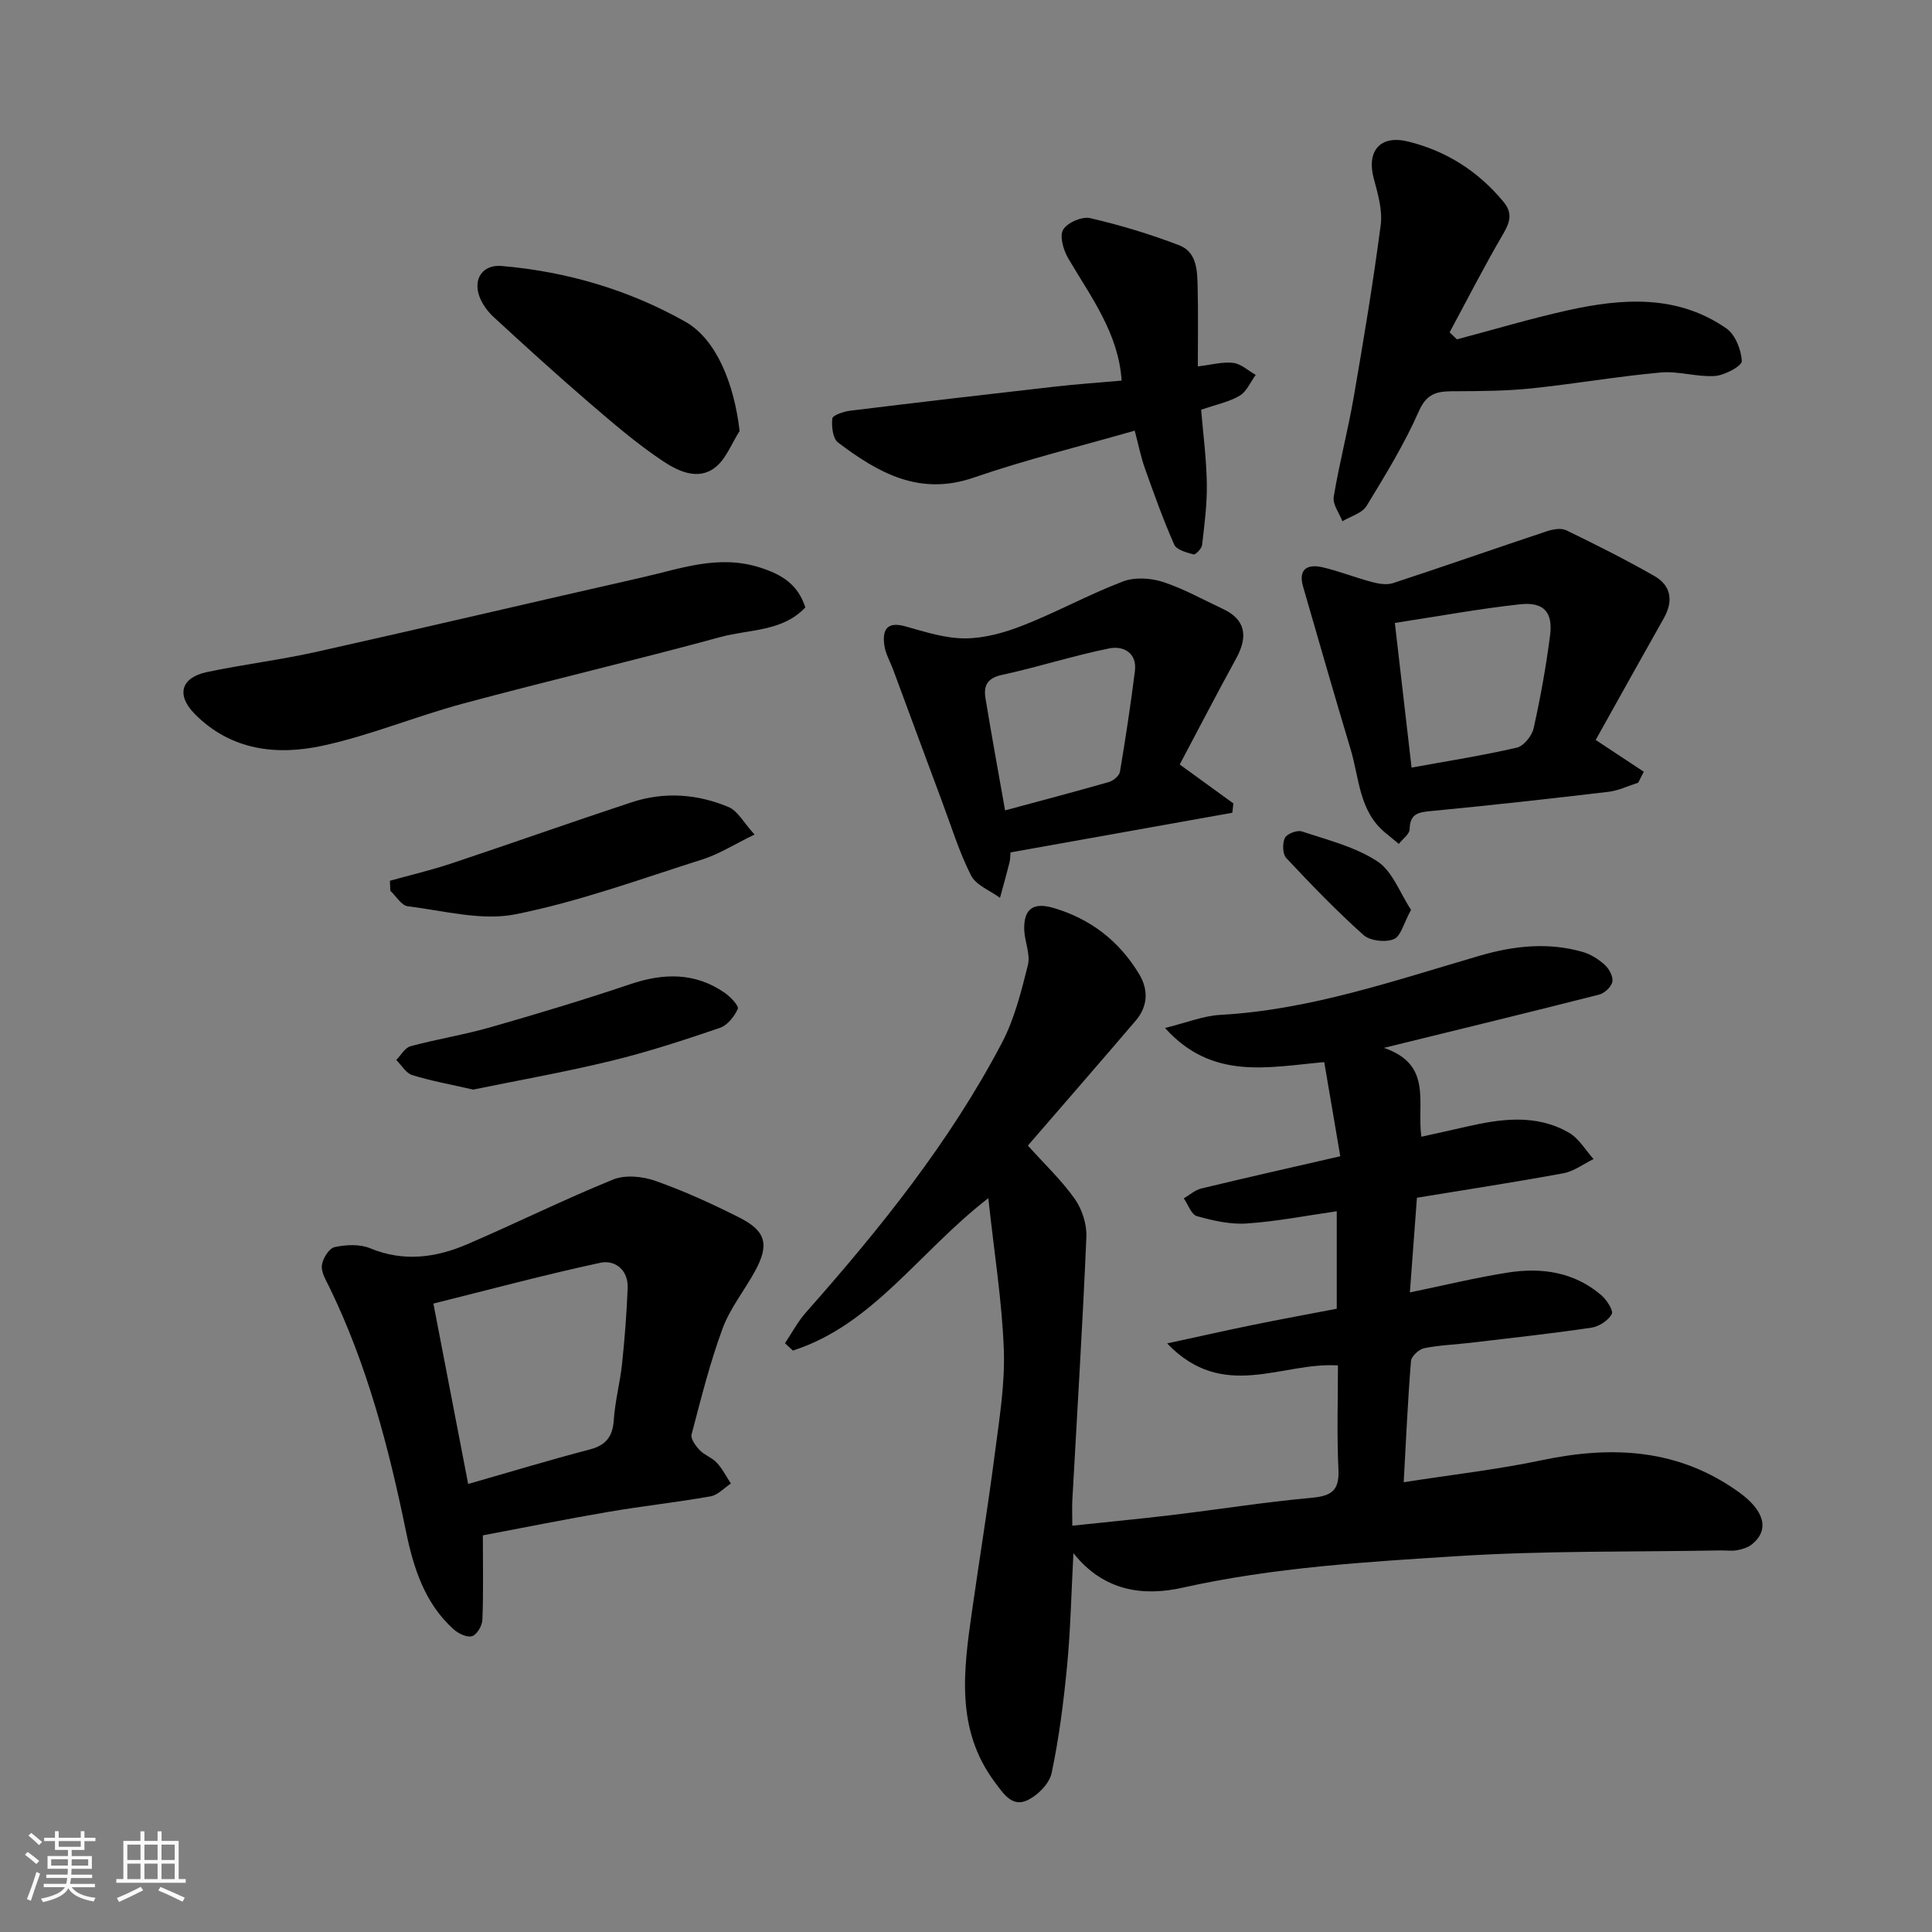 <svg enable-background="new 0 0 400 400" viewBox="0 0 400 400" xmlns="http://www.w3.org/2000/svg"><rect x="0" y="0" width="400" height="400" fill="#808080" stroke="none"/><path d="m5.17 384 .55-.58c.85.61 1.65 1.24 2.4 1.87l-.59.64c-.83-.73-1.62-1.38-2.36-1.93m1.22 9.53-.82-.34c.71-1.76 1.37-3.64 1.98-5.63.24.13.5.25.76.36-.6 1.67-1.24 3.54-1.92 5.61m-.5-13.5.57-.54c.56.44 1.31 1.06 2.26 1.87l-.64.64c-.68-.66-1.41-1.32-2.19-1.97m3.25.46h2.24v-1.36h.77v1.36h4.57v-1.36h.76v1.36h2.28v.69h-2.28v1.84h-2.64v1.26h4.18v2.64h-4.21c0 .45-.02.86-.05 1.21h4.32v.69h-4.38c-.04.34-.1.75-.19 1.22h5.15v.69h-4.82c.87 1.19 2.51 1.92 4.93 2.19-.17.31-.3.57-.37.76-2.77-.49-4.52-1.41-5.26-2.76-.56 1.26-2.3 2.23-5.24 2.9-.12-.24-.26-.48-.43-.72 2.73-.55 4.38-1.34 4.96-2.38h-4.38v-.69h4.65c.1-.38.17-.79.21-1.22h-4.32v-.69h4.4c.03-.34.05-.75.05-1.21h-4.2v-2.64h4.23v-1.26h-2.69v-1.84h-2.24zm1.46 4.46v1.29h3.45c.01-.4.02-.57.01-.53v-.32-.45h-3.46zm1.55-2.59h4.57v-1.19h-4.57zm6.11 2.59h-3.42v.77c-.01.19-.01.37-.02.53h3.44z" fill="#fafafa"/><path d="m32.63 379.16h.82v1.98h3.54v7.89h1.46v.78h-14.37v-.78h1.46v-7.89h3.54v-1.98h.82v1.98h2.73zm-3.49 11.48.5.73c-1.61.82-3.28 1.63-5 2.41-.13-.27-.28-.55-.44-.82 1.75-.72 3.4-1.49 4.94-2.32m-2.78-5.55h2.73v-3.18h-2.73zm0 3.95h2.73v-3.2h-2.73zm3.54-3.95h2.73v-3.18h-2.73zm0 3.95h2.73v-3.2h-2.73zm7.89 4.68c-1.84-.92-3.51-1.7-5.02-2.32l.45-.73c1.89.8 3.57 1.55 5.04 2.23zm-1.62-11.81h-2.73v3.18h2.73zm-2.73 7.13h2.73v-3.2h-2.73z" fill="#fafafa"/><g fill="#000001"><path d="m222.24 321.56c-.45 8.51-.6 15.9-1.3 23.22-.72 7.48-1.66 14.97-3.21 22.31-.47 2.22-2.97 4.72-5.16 5.69-3.07 1.36-4.86-1.46-6.61-3.81-8.18-10.97-6.45-23.2-4.71-35.45 1.54-10.84 3.31-21.64 4.71-32.5.93-7.17 2.13-14.42 1.87-21.58-.37-10.05-1.99-20.05-3.21-31.37-14.38 11.11-23.86 26.22-40.46 31.55-.55-.51-1.09-1.01-1.64-1.52 1.43-2.13 2.64-4.45 4.32-6.35 15.33-17.32 29.81-35.29 40.6-55.85 2.6-4.96 4.01-10.63 5.38-16.12.55-2.21-.68-4.81-.76-7.25-.15-4.35 1.85-5.78 6.02-4.56 7.72 2.26 13.66 6.87 17.78 13.73 1.96 3.27 1.79 6.67-.73 9.62-7.36 8.62-14.81 17.17-22.32 25.86 3.51 3.9 7.01 7.21 9.73 11.07 1.51 2.15 2.5 5.26 2.38 7.88-.77 18.13-1.91 36.25-2.9 54.38-.09 1.64-.01 3.29-.01 5.37 7.13-.76 13.9-1.4 20.64-2.21 9.59-1.15 19.14-2.68 28.75-3.55 4.05-.37 5.92-1.31 5.71-5.81-.35-7.29-.1-14.62-.1-21.61-11.61-.77-23.72 7.61-35.37-4.56 6.71-1.45 12.22-2.7 17.76-3.83 5.74-1.17 11.5-2.23 17.36-3.35 0-6.72 0-13.15 0-20.18-6.43.92-12.51 2.12-18.65 2.53-3.4.23-6.97-.59-10.3-1.52-1.16-.32-1.83-2.41-2.72-3.68 1.2-.7 2.32-1.72 3.61-2.04 9.31-2.25 18.65-4.35 28.79-6.68-1.09-6.41-2.18-12.77-3.32-19.49-11.64 1.03-23.17 3.83-32.97-7.07 4.42-1.08 7.9-2.51 11.44-2.71 18.64-1.03 36.09-7.12 53.76-12.26 7.08-2.06 14.15-2.82 21.29-.77 1.67.48 3.3 1.52 4.59 2.7.89.82 1.75 2.43 1.54 3.48s-1.62 2.37-2.73 2.65c-14.28 3.64-28.6 7.11-44.56 11.03 10.16 3.49 6.76 11.3 7.75 18.4 3.19-.71 6.12-1.34 9.04-2.02 7.31-1.69 14.67-2.78 21.54 1.2 2.05 1.19 3.4 3.59 5.07 5.44-2.08 1.01-4.06 2.54-6.24 2.94-10.09 1.86-20.23 3.41-30.33 5.07-.5 6.79-.98 13.17-1.46 19.6 7.03-1.45 13.61-3.06 20.29-4.11 6.99-1.1 13.73-.12 19.34 4.68 1.12.96 2.56 3.21 2.17 3.92-.74 1.33-2.63 2.57-4.2 2.81-8.26 1.22-16.57 2.13-24.86 3.11-3.26.39-6.57.49-9.77 1.14-1.09.22-2.66 1.67-2.74 2.66-.67 8.22-1.03 16.46-1.51 25.09 10.02-1.57 19.38-2.62 28.55-4.55 14.62-3.08 28.39-2.41 40.95 6.68 5.16 3.74 6.3 7.72 2.63 10.7-.82.67-1.99 1.04-3.05 1.24-1.13.21-2.32.03-3.49.05-18.1.33-36.23.03-54.28 1.17-19.11 1.21-38.26 2.34-57.12 6.55-7.87 1.76-16.2.89-22.57-7.16z"/><path d="m99.97 317.88c0 6.71.13 12.13-.1 17.53-.05 1.2-1.15 3.04-2.13 3.34-1.06.32-2.83-.53-3.81-1.41-6.01-5.39-8.32-12.73-9.87-20.25-3.57-17.41-8.04-34.51-15.86-50.58-.71-1.45-1.73-3.1-1.56-4.54.17-1.4 1.48-3.52 2.64-3.77 2.35-.51 5.2-.65 7.35.24 6.94 2.87 13.6 1.96 20.1-.83 10.12-4.35 20.01-9.26 30.21-13.4 2.51-1.02 6.1-.66 8.76.28 5.97 2.11 11.78 4.76 17.43 7.62 5.52 2.8 6.17 5.63 3.16 11.12-2.19 4-5.17 7.67-6.71 11.88-2.62 7.13-4.47 14.54-6.4 21.9-.23.89.87 2.37 1.71 3.25 1 1.04 2.56 1.54 3.53 2.6 1.16 1.25 1.95 2.85 2.9 4.29-1.39.91-2.68 2.38-4.19 2.65-7.07 1.25-14.23 2.02-21.31 3.24-8.94 1.53-17.83 3.33-25.85 4.84zm-3.04-10.64c8.92-2.55 16.99-5.01 25.14-7.13 3.42-.89 4.78-2.68 5.01-6.14.26-3.89 1.3-7.72 1.71-11.6.55-5.23.96-10.49 1.16-15.74.14-3.71-2.63-5.83-5.64-5.19-11.53 2.48-22.94 5.55-34.58 8.45 2.5 12.98 4.83 25.05 7.2 37.35z"/><path d="m330.37 153.2c4.27 2.82 7.11 4.7 9.96 6.58-.39.76-.77 1.51-1.16 2.27-2.06.65-4.07 1.64-6.17 1.89-12.19 1.44-24.4 2.8-36.62 3.97-2.64.25-4.47.48-4.53 3.77-.02 1.03-1.46 2.03-2.24 3.04-.95-.78-1.9-1.56-2.84-2.34-5.4-4.48-5.34-11.25-7.13-17.22-3.37-11.2-6.59-22.44-9.84-33.67-1.08-3.73.93-4.76 4.06-4.03 3.46.81 6.79 2.14 10.23 3.05 1.38.37 3.05.64 4.35.21 10.63-3.49 21.2-7.2 31.82-10.73 1.24-.41 2.94-.72 4-.21 6.16 2.99 12.3 6.07 18.24 9.46 3.52 2.01 3.99 5.2 1.96 8.78-4.59 8.13-9.12 16.28-14.09 25.18zm-38.12 5.72c7.47-1.36 14.69-2.49 21.8-4.13 1.43-.33 3.12-2.45 3.47-4.01 1.42-6.36 2.58-12.8 3.41-19.26.61-4.78-1.33-6.94-6.2-6.41-8.54.93-17.02 2.5-25.94 3.86 1.19 10.38 2.32 20.09 3.46 29.95z"/><path d="m244.25 158.28c4.62 3.35 7.86 5.71 11.11 8.06-.07.64-.14 1.29-.22 1.93-15.19 2.72-30.38 5.44-45.92 8.21-.06.63-.05 1.44-.24 2.2-.61 2.41-1.29 4.81-1.94 7.21-2.05-1.52-4.96-2.6-5.99-4.63-2.47-4.85-4.07-10.13-5.99-15.25-3.4-9.11-6.76-18.24-10.14-27.36-.62-1.67-1.58-3.29-1.82-5.01-.45-3.14.43-5.06 4.34-3.96 4.07 1.14 8.27 2.51 12.41 2.49 4.02-.02 8.22-1.21 12.02-2.71 6.97-2.75 13.59-6.39 20.58-9.06 2.42-.93 5.71-.75 8.24.06 4.31 1.39 8.34 3.67 12.48 5.6 4.61 2.15 5.37 5.57 2.71 10.37-4.04 7.35-7.88 14.79-11.63 21.85zm-36.16 9.5c7.41-2 14.47-3.86 21.48-5.87.92-.26 2.16-1.28 2.3-2.11 1.17-6.93 2.22-13.88 3.1-20.85.48-3.85-2.46-5.28-5.29-4.71-7.47 1.5-14.77 3.88-22.23 5.49-3.1.67-3.84 2.28-3.41 4.87 1.27 7.7 2.67 15.39 4.05 23.18z"/><path d="m301.64 70.26c7.64-2.02 15.23-4.3 22.94-6.01 11.32-2.51 22.68-3.31 32.84 3.74 1.85 1.28 3.09 4.43 3.2 6.78.04.99-3.53 2.93-5.55 3.07-3.72.26-7.56-1.06-11.26-.72-8.94.81-17.8 2.36-26.73 3.29-5.12.53-10.3.57-15.45.59-3.4.01-6.02-.06-7.83 4.05-3.01 6.84-6.96 13.3-10.87 19.7-.92 1.51-3.29 2.14-5 3.17-.64-1.68-2.05-3.49-1.8-5.03 1.13-6.89 2.93-13.66 4.12-20.54 2.06-11.89 4.04-23.79 5.61-35.75.4-3.1-.59-6.49-1.43-9.61-1.54-5.69 1.28-9.12 7.09-7.69 7.93 1.94 14.57 6.18 19.8 12.53 1.84 2.24 1.35 4.12-.07 6.55-3.92 6.68-7.44 13.6-11.12 20.42.51.48 1.01.97 1.51 1.46z"/><path d="m248 75.86c2.83-.33 5.14-1 7.33-.73 1.63.2 3.11 1.62 4.65 2.49-1.08 1.47-1.87 3.44-3.31 4.3-2.16 1.29-4.79 1.8-7.99 2.92.4 4.81 1.09 10.02 1.18 15.25.07 4.25-.49 8.52-.98 12.75-.09.75-1.36 2.05-1.78 1.94-1.44-.38-3.51-.94-3.99-2.02-2.28-5.15-4.18-10.48-6.07-15.79-.86-2.42-1.35-4.96-2.11-7.81-11.38 3.27-22.54 6-33.36 9.73-11.24 3.87-19.78-1.02-28.06-7.27-1.1-.83-1.37-3.34-1.19-4.97.08-.68 2.32-1.44 3.64-1.61 14.12-1.73 28.26-3.39 42.4-4.99 4.57-.52 9.16-.83 13.86-1.25-.63-9.76-6.33-17.28-11.04-25.28-1-1.7-1.85-4.57-1.08-5.94.83-1.46 3.91-2.81 5.59-2.42 6.26 1.44 12.45 3.33 18.45 5.62 3.69 1.41 3.75 5.31 3.82 8.69.13 5.46.04 10.91.04 16.39z"/><path d="m166.74 125.75c-4.74 5.06-11.61 4.51-17.58 6.14-17.71 4.83-35.6 9.02-53.33 13.79-9.72 2.62-19.12 6.55-28.92 8.69-9.56 2.09-19.05 1.04-26.56-6.52-3.88-3.91-2.95-7.54 2.47-8.7 7.49-1.59 15.12-2.5 22.59-4.17 22.54-5.03 45.03-10.34 67.56-15.44 7.99-1.81 15.77-4.78 24.38-2.04 4.62 1.48 7.83 3.5 9.39 8.25z"/><path d="m153.13 89.23c-1.66 2.58-2.81 5.82-5.1 7.58-3.6 2.77-7.79.66-10.88-1.41-5.42-3.62-10.4-7.93-15.36-12.19-6.61-5.69-13.07-11.57-19.49-17.48-1.29-1.18-2.47-2.75-3.05-4.37-1.33-3.7.73-6.62 4.63-6.29 13.46 1.16 26.28 4.92 38.01 11.54 6.47 3.65 10.11 12.9 11.24 22.62z"/><path d="m80.73 182.35c4.24-1.18 8.54-2.19 12.72-3.58 12.47-4.16 24.85-8.55 37.33-12.67 6.77-2.23 13.63-1.73 20.12 1.02 1.84.78 3.01 3.12 5.32 5.66-4.18 2.03-7.32 4.05-10.76 5.14-12.83 4.07-25.58 8.75-38.72 11.37-7.06 1.41-14.88-.75-22.32-1.66-1.31-.16-2.41-2.09-3.61-3.2-.02-.7-.05-1.39-.08-2.08z"/><path d="m97.97 225.59c-4.74-1.09-8.76-1.8-12.63-3.01-1.3-.4-2.21-2.05-3.3-3.13.98-.98 1.8-2.53 2.96-2.84 5.48-1.48 11.12-2.37 16.58-3.94 9.69-2.77 19.34-5.68 28.89-8.9 6.9-2.33 13.41-2.48 19.56 1.77 1.19.82 2.99 2.72 2.72 3.33-.7 1.59-2.16 3.42-3.73 3.95-7.38 2.51-14.83 4.96-22.4 6.8-9.66 2.35-19.46 4.08-28.65 5.97z"/><path d="m292.14 188.37c-1.51 2.74-2.1 5.47-3.57 6.07-1.74.72-4.91.36-6.27-.85-5.6-5.01-10.84-10.44-15.99-15.94-.78-.83-.83-3.05-.28-4.18.42-.85 2.54-1.66 3.52-1.33 5.33 1.78 11.03 3.18 15.63 6.2 3.13 2.06 4.66 6.55 6.96 10.03z"/></g></svg>